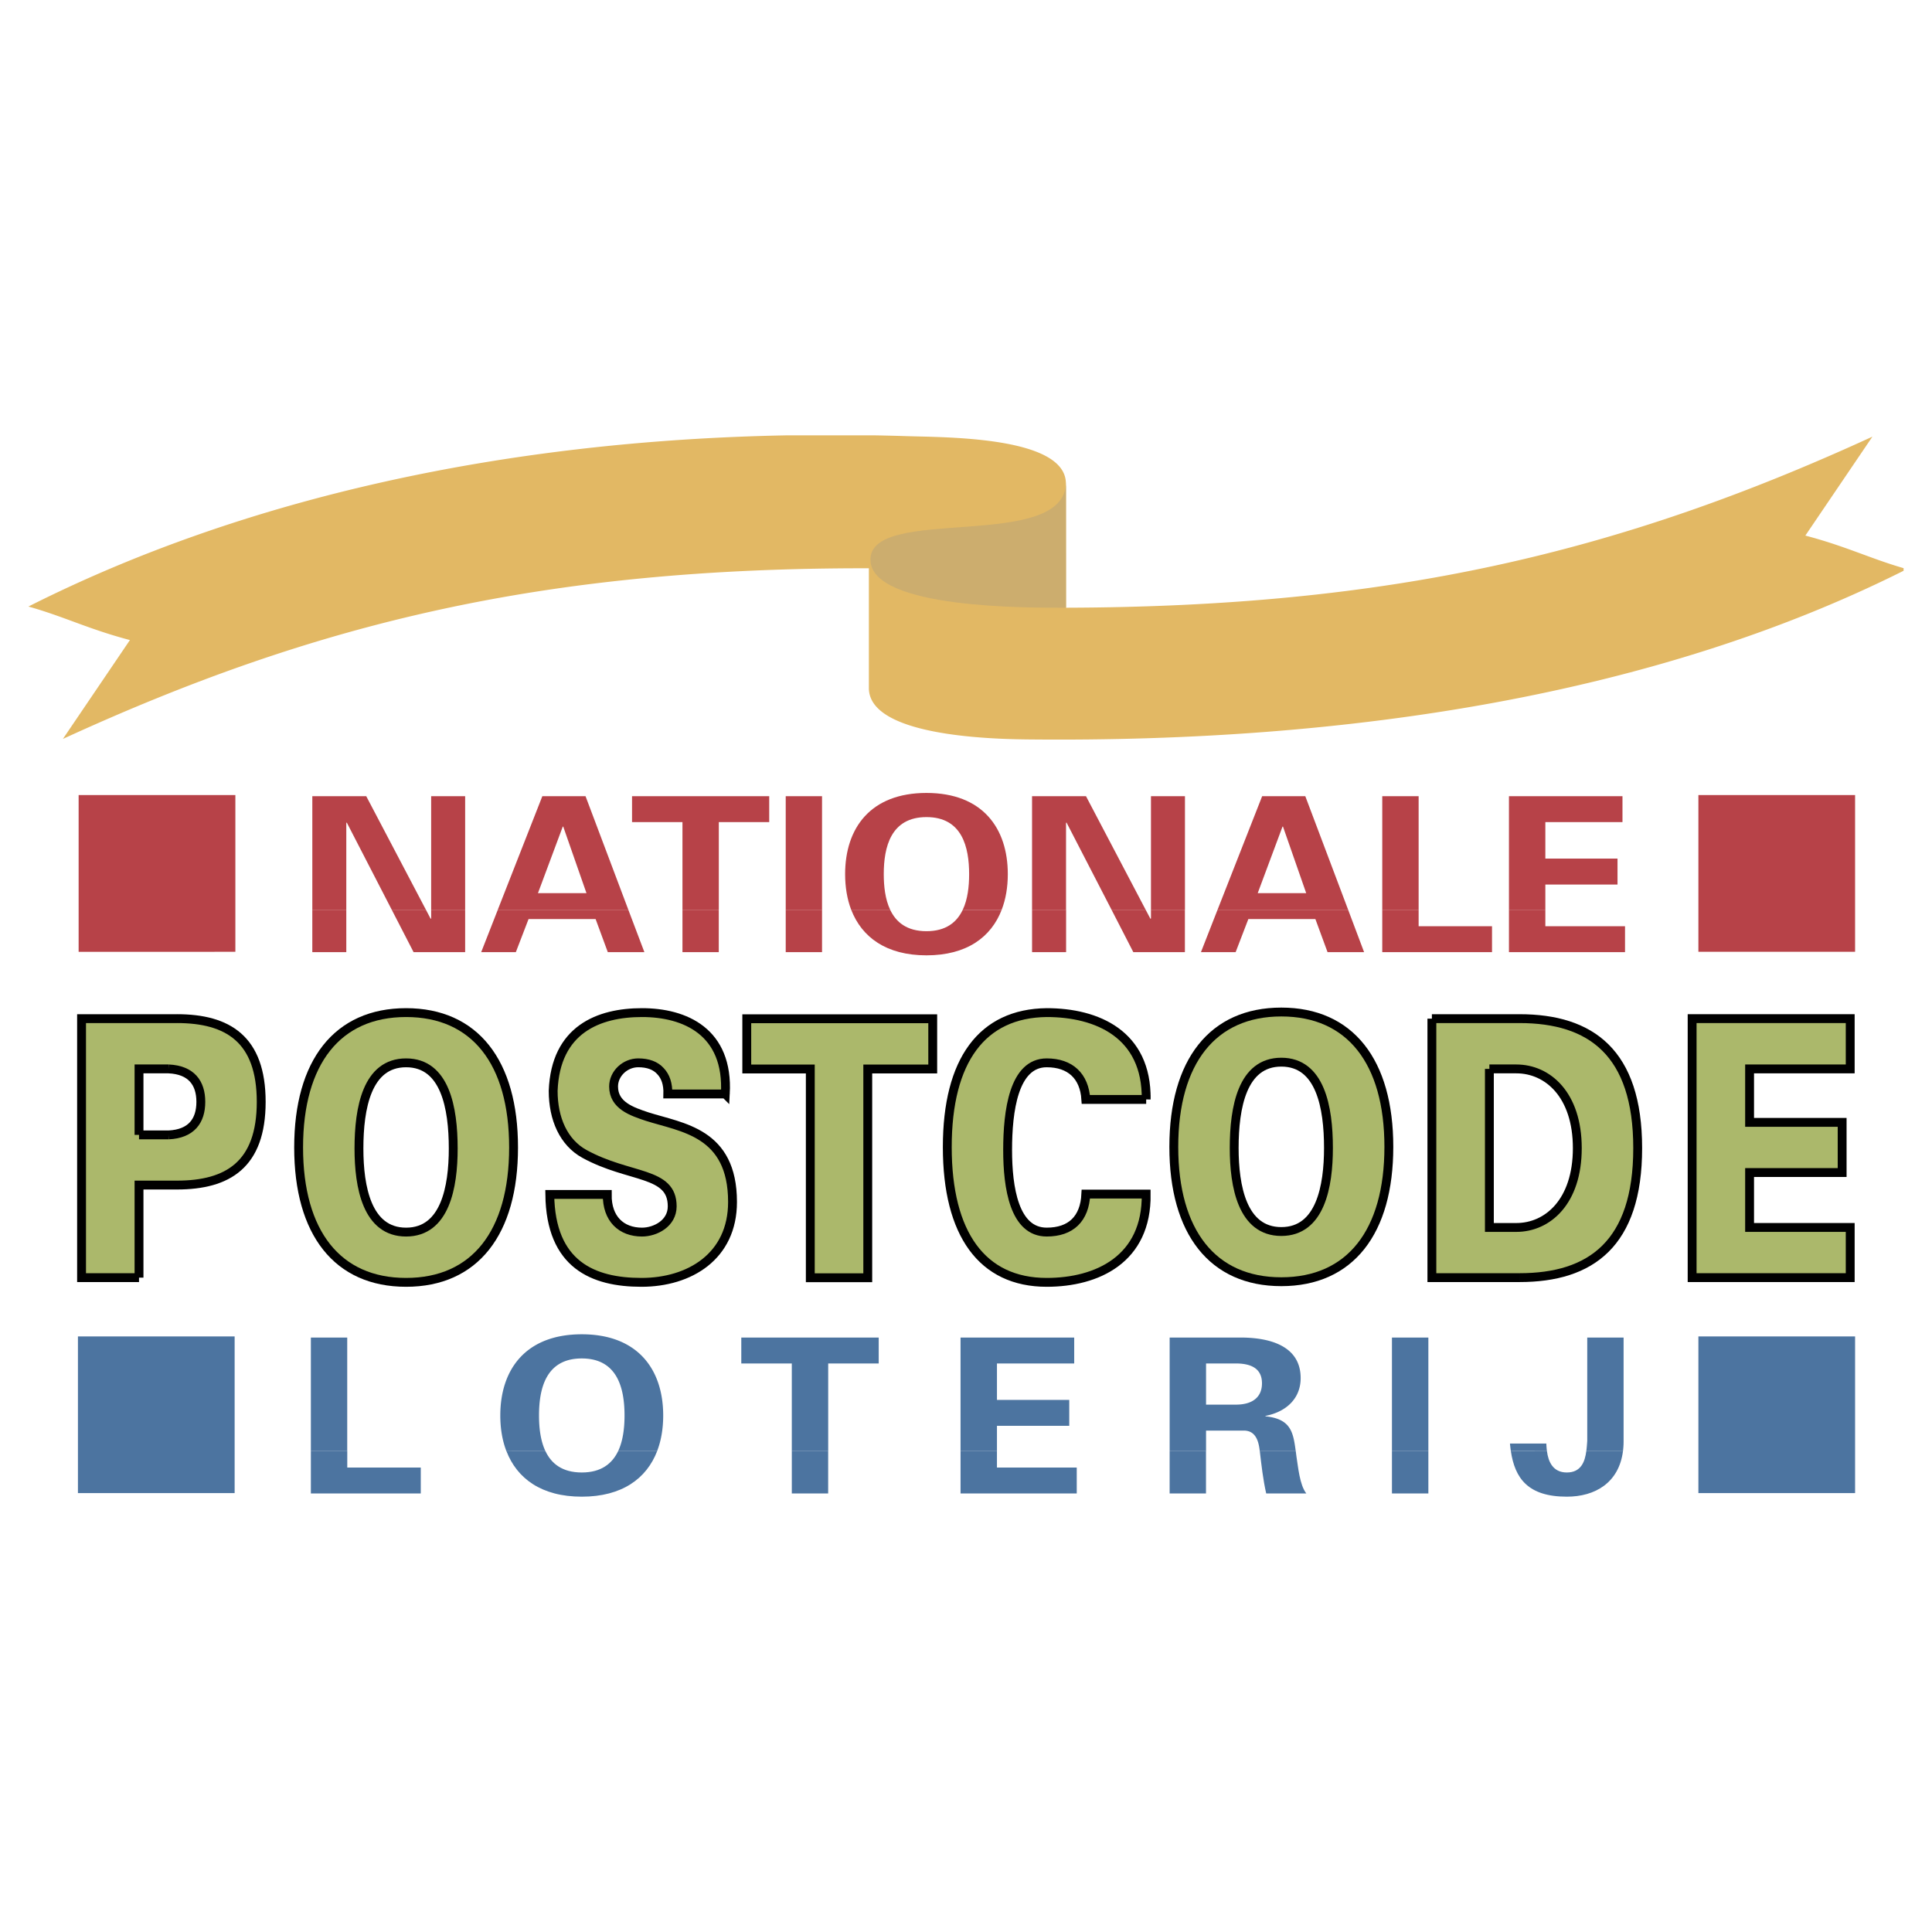 <svg xmlns="http://www.w3.org/2000/svg" width="2500" height="2500" viewBox="0 0 192.756 192.756"><path fill-rule="evenodd" clip-rule="evenodd" fill="#fff" d="M0 0h192.756v192.756H0V0z"/><path d="M13.87 127.469v-9.234h3.784c5.08 0 8.407-2.035 8.407-8.301 0-6.26-3.327-8.305-8.407-8.305H8.137v25.84h5.733zm0-14.24v-6.584h2.956c2.262.105 3.211 1.398 3.211 3.289 0 1.896-.949 3.188-3.211 3.295H13.87z" fill-rule="evenodd" clip-rule="evenodd" fill="#abb86b"/><path d="M13.87 127.469v-9.234h3.784m0-.001c5.08 0 8.407-2.035 8.407-8.301 0-6.26-3.327-8.305-8.407-8.305m0 .001H8.137v25.84h5.732m.001-14.24v-6.584h2.956m0 0c2.262.105 3.211 1.398 3.211 3.289 0 1.896-.949 3.188-3.211 3.295m0 0H13.87" fill="none" stroke="#000" stroke-width=".884" stroke-miterlimit="2.613"/><path d="M45.219 114.588c0 3.832-.801 8.338-4.705 8.338-3.9 0-4.701-4.506-4.701-8.338 0-4.039.801-8.549 4.701-8.549 3.904 0 4.705 4.51 4.705 8.549zm-4.705 13.353c6.856 0 10.725-4.938 10.725-13.459 0-8.518-3.868-13.455-10.725-13.455-6.853 0-10.72 4.938-10.72 13.455 0 8.522 3.868 13.459 10.72 13.459z" fill-rule="evenodd" clip-rule="evenodd" fill="#abb86b"/><path d="M45.219 114.588c0 3.832-.801 8.338-4.705 8.338-3.9 0-4.701-4.506-4.701-8.338 0-4.039.801-8.549 4.701-8.549 3.904 0 4.705 4.51 4.705 8.549m-4.705 13.353c6.856 0 10.725-4.938 10.725-13.459 0-8.518-3.868-13.455-10.725-13.455-6.853 0-10.72 4.938-10.72 13.455 0 8.522 3.868 13.459 10.72 13.459" fill="none" stroke="#000" stroke-width=".884" stroke-miterlimit="2.613"/><path d="M72.368 109.148c.347-6.225-4.04-8.121-8.314-8.121-4.331 0-8.628 1.68-8.864 7.801 0 2.789 1.036 5.154 3.127 6.301 4.501 2.467 8.749 1.713 8.749 5.225 0 1.717-1.693 2.572-3.012 2.572-2.063 0-3.502-1.318-3.47-3.756h-5.732c.083 7.018 4.33 8.771 9.146 8.771 4.784 0 9.087-2.578 9.087-8.018 0-6.979-5.048-7.412-8.513-8.518-1.522-.506-3.354-1.111-3.354-3.004 0-1.291 1.147-2.363 2.461-2.363.977 0 1.722.281 2.212.822.514.537.768 1.287.74 2.287h5.737v.001zM80.844 127.479h5.733v-20.825h6.482v-5.015H74.506v5.015h6.338v20.825zM114.355 109.689c.088-6.516-4.904-8.662-9.924-8.662-6.451.074-9.92 4.756-9.92 13.418 0 8.66 3.469 13.496 9.92 13.496 5.02 0 10.012-2.291 9.924-8.805h-6.02c-.121 2.471-1.494 3.789-3.904 3.789-3.24 0-3.9-4.432-3.9-8.189 0-3.867.6-8.697 3.9-8.697 2.354 0 3.756 1.322 3.904 3.65h6.02z" fill-rule="evenodd" clip-rule="evenodd" fill="#abb86b" stroke="#000" stroke-width=".884" stroke-miterlimit="2.613"/><path d="M142.859 101.629v25.84h8.744c7.111 0 11.789-3.363 11.789-12.918 0-9.553-4.678-12.922-11.789-12.922h-8.744zm5.737 5.016h2.693c3.127 0 6.08 2.576 6.08 7.906 0 5.336-2.953 7.912-6.08 7.912h-2.693v-15.818z" fill-rule="evenodd" clip-rule="evenodd" fill="#abb86b"/><path d="M142.859 101.629v25.84h8.744m.001 0c7.111 0 11.789-3.363 11.789-12.918 0-9.553-4.678-12.922-11.789-12.922m0 0h-8.744m5.736 5.016h2.693m0 0c3.127 0 6.08 2.576 6.08 7.906 0 5.336-2.953 7.912-6.08 7.912m0 0h-2.693v-15.818" fill="none" stroke="#000" stroke-width=".884" stroke-miterlimit="2.613"/><path fill-rule="evenodd" clip-rule="evenodd" fill="#abb86b" stroke="#000" stroke-width=".884" stroke-miterlimit="2.613" d="M184.596 127.469v-5.006h-10.039v-5.479h9.234v-5.005h-9.234v-5.334h10.039v-5.016h-15.772v25.84h15.772z"/><path d="M132.541 114.533c0 3.826-.805 8.336-4.705 8.336-3.895 0-4.701-4.51-4.701-8.336 0-4.049.807-8.561 4.701-8.561 3.9.001 4.705 4.512 4.705 8.561zm-4.705 13.344c6.857 0 10.73-4.938 10.73-13.455s-3.873-13.453-10.73-13.453c-6.846 0-10.725 4.936-10.725 13.453s3.879 13.455 10.725 13.455z" fill-rule="evenodd" clip-rule="evenodd" fill="#abb86b"/><path d="M132.541 114.533c0 3.826-.805 8.336-4.705 8.336-3.895 0-4.701-4.51-4.701-8.336 0-4.049.807-8.561 4.701-8.561 3.9.001 4.705 4.512 4.705 8.561m-4.705 13.344c6.857 0 10.73-4.938 10.73-13.455s-3.873-13.453-10.73-13.453c-6.846 0-10.725 4.936-10.725 13.453s3.879 13.455 10.725 13.455" fill="none" stroke="#000" stroke-width=".884" stroke-miterlimit="2.613"/><path d="M31.159 94.995h3.391v-4.229h-3.391v4.229zm7.925-4.229l2.179 4.229h5.145v-4.229h-3.391v.865l-.047.042-.476-.907h-3.41zm10.582 0l-1.657 4.229h3.457l1.268-3.299h6.69l1.216 3.299h3.65l-1.601-4.229H49.666zm18.423 4.229h3.623v-4.229h-3.623v4.229zm10.303 0h3.623v-4.229h-3.623v4.229zm6.533-4.229c1.05 2.729 3.489 4.548 7.509 4.548s6.455-1.818 7.503-4.543l-3.881-.004c-.592 1.245-1.675 2.138-3.622 2.138-1.948 0-3.035-.893-3.623-2.138h-3.886v-.001zm18.044 4.229h3.396v-4.229h-3.396v4.229zm7.929-4.229l2.174 4.229h5.145v-4.229h-3.385v.865l-.051.042-.479-.907h-3.404zm10.577 0l-1.656 4.229h3.461l1.268-3.299h6.689l1.213 3.299h3.646l-1.592-4.229h-13.029zm16.433 0v4.229h10.951v-2.586h-7.322v-1.643h-3.629zm12.641 0v4.229h11.58v-2.586h-7.949v-1.643h-3.631z" fill-rule="evenodd" clip-rule="evenodd" fill="#b74248"/><path d="M34.55 90.766v-8.661l.046-.042 4.488 8.703h3.41l-5.954-11.33h-5.38v11.331h3.39v-.001zm8.467 0h3.391v-11.33h-3.391v11.33zm19.672 0l-4.271-11.331H54.11l-4.446 11.331h13.025zm9.027 0v-8.744h5.029v-2.586H63.059v2.586h5.03v8.744h3.627zm6.676 0h3.623v-11.33h-3.623v11.33zm10.419 0c-.495-1.045-.638-2.337-.638-3.553 0-2.669.685-5.691 4.261-5.691s4.256 3.021 4.256 5.691c0 1.216-.139 2.508-.634 3.553h3.881c.412-1.06.611-2.263.611-3.553 0-4.589-2.525-8.101-8.115-8.101s-8.115 3.512-8.115 8.101c0 1.291.199 2.494.606 3.558l3.887-.005zm17.548 0v-8.661l.047-.042 4.492 8.703h3.404l-5.953-11.331h-5.381v11.331h3.391zm8.473 0h3.391v-11.33h-3.391v11.33zm19.672 0l-4.275-11.331h-4.303l-4.451 11.331h13.029zm3.404 0h3.629v-11.33h-3.629v11.33zm16.272 0V88.25h7.199v-2.591h-7.199v-3.636h7.695v-2.586h-11.326v11.331h3.631v-.002zM53.672 89.109l2.476-6.639h.046l2.318 6.639h-4.84zm71.81 0l2.475-6.639h.047l2.316 6.639h-4.838zM7.845 79.324h15.638v15.638H7.845V79.324zM169.449 79.324h15.633v15.638h-15.633V79.324z" fill-rule="evenodd" clip-rule="evenodd" fill="#b74248"/><path d="M31.016 144.777v4.225H41.98v-2.586h-7.333v-1.639h-3.631zm19.51 0c1.051 2.729 3.493 4.547 7.519 4.547 4.024 0 6.468-1.818 7.518-4.543l-3.89-.004c-.593 1.24-1.68 2.133-3.627 2.133-1.953 0-3.045-.893-3.627-2.133h-3.893zm28.473 4.225h3.627v-4.225h-3.627v4.225zm16.835-4.225v4.225h11.593v-2.586h-7.961v-1.639h-3.632zm20.861 4.225h3.627v-4.225h-3.627v4.225zm8.991-4.225c0 .014.01.027.01.041.162 1.402.322 2.805.633 4.184h4.002c-.676-.861-.818-2.693-.984-3.684-.023-.186-.047-.365-.07-.541h-3.591zm13.189 4.225h3.633v-4.225h-3.633v4.225zm11.863-4.225c.402 2.697 1.693 4.547 5.584 4.547 2.822 0 5.201-1.387 5.604-4.553l-3.66.006c-.135 1.027-.508 2.133-1.943 2.133-1.414 0-1.855-1.115-1.984-2.133h-3.601z" fill-rule="evenodd" clip-rule="evenodd" fill="#4c74a0"/><path d="M31.016 144.777h3.627v-11.33h-3.627v11.33zm23.401 0c-.495-1.047-.639-2.336-.639-3.553 0-2.676.68-5.691 4.266-5.691 3.581 0 4.266 3.016 4.266 5.691 0 1.217-.144 2.506-.638 3.553h3.89c.408-1.059.606-2.268.606-3.553 0-4.59-2.531-8.102-8.124-8.102-5.599 0-8.129 3.512-8.129 8.102 0 1.285.198 2.494.61 3.557l3.892-.004zm28.213 0v-8.744h5.039v-2.586h-13.71v2.586h5.039v8.744h3.632zm16.837 0v-2.521h7.213v-2.586h-7.213v-3.637h7.707v-2.586h-11.34v11.33h3.633zm20.861 0v-2.045h3.844c1.176.041 1.422 1.189 1.514 2.045h3.59c-.254-1.879-.473-3.211-3.021-3.471v-.041c2.086-.406 3.512-1.744 3.512-3.771 0-3.164-2.975-4.023-5.879-4.047h-7.191v11.33h3.631zm18.547 0h3.633v-11.33h-3.633v11.33zm15.463 0a9.406 9.406 0 0 1-.061-.754h-3.627c.023.254.051.51.088.748l3.6.006zm7.588 0c.037-.305.061-.615.061-.949v-10.381h-3.627v10.316c-.023.291-.043.648-.094 1.014h3.66zm-41.598-8.744h3.045c1.596.018 2.535.602 2.535 1.98s-.939 2.109-2.535 2.127h-3.045v-4.107zM169.449 133.336h15.633v15.633h-15.633v-15.633zM7.776 133.336H23.41v15.633H7.776v-15.633z" fill-rule="evenodd" clip-rule="evenodd" fill="#4c74a0"/><path d="M106.355 60.632l-.01-12.38c.01-4.719-12.029-4.612-15.86-4.737a238.657 238.657 0 0 0-3.37-.083h-8.484c-28.106.514-54.18 6.178-75.797 17.082 3.6 1.013 5.927 2.235 10.128 3.345l-6.686 9.864c25.326-11.626 48.062-17.077 80.411-17.026v11.946c0 4.779 12.085 5.094 15.912 5.131 32.262.332 62.752-4.528 87.322-16.828v-.261c-3.418-.994-5.721-2.174-9.801-3.25l6.691-9.869c-25.325 11.626-48.157 16.975-80.456 17.066z" fill-rule="evenodd" clip-rule="evenodd" fill="#e2b864"/><path d="M106.355 48.085v12.547c-3.4 0-19.511.172-19.511-4.802.001-5.492 19.511-.707 19.511-7.745z" fill-rule="evenodd" clip-rule="evenodd" fill="#ccad6e"/></svg>